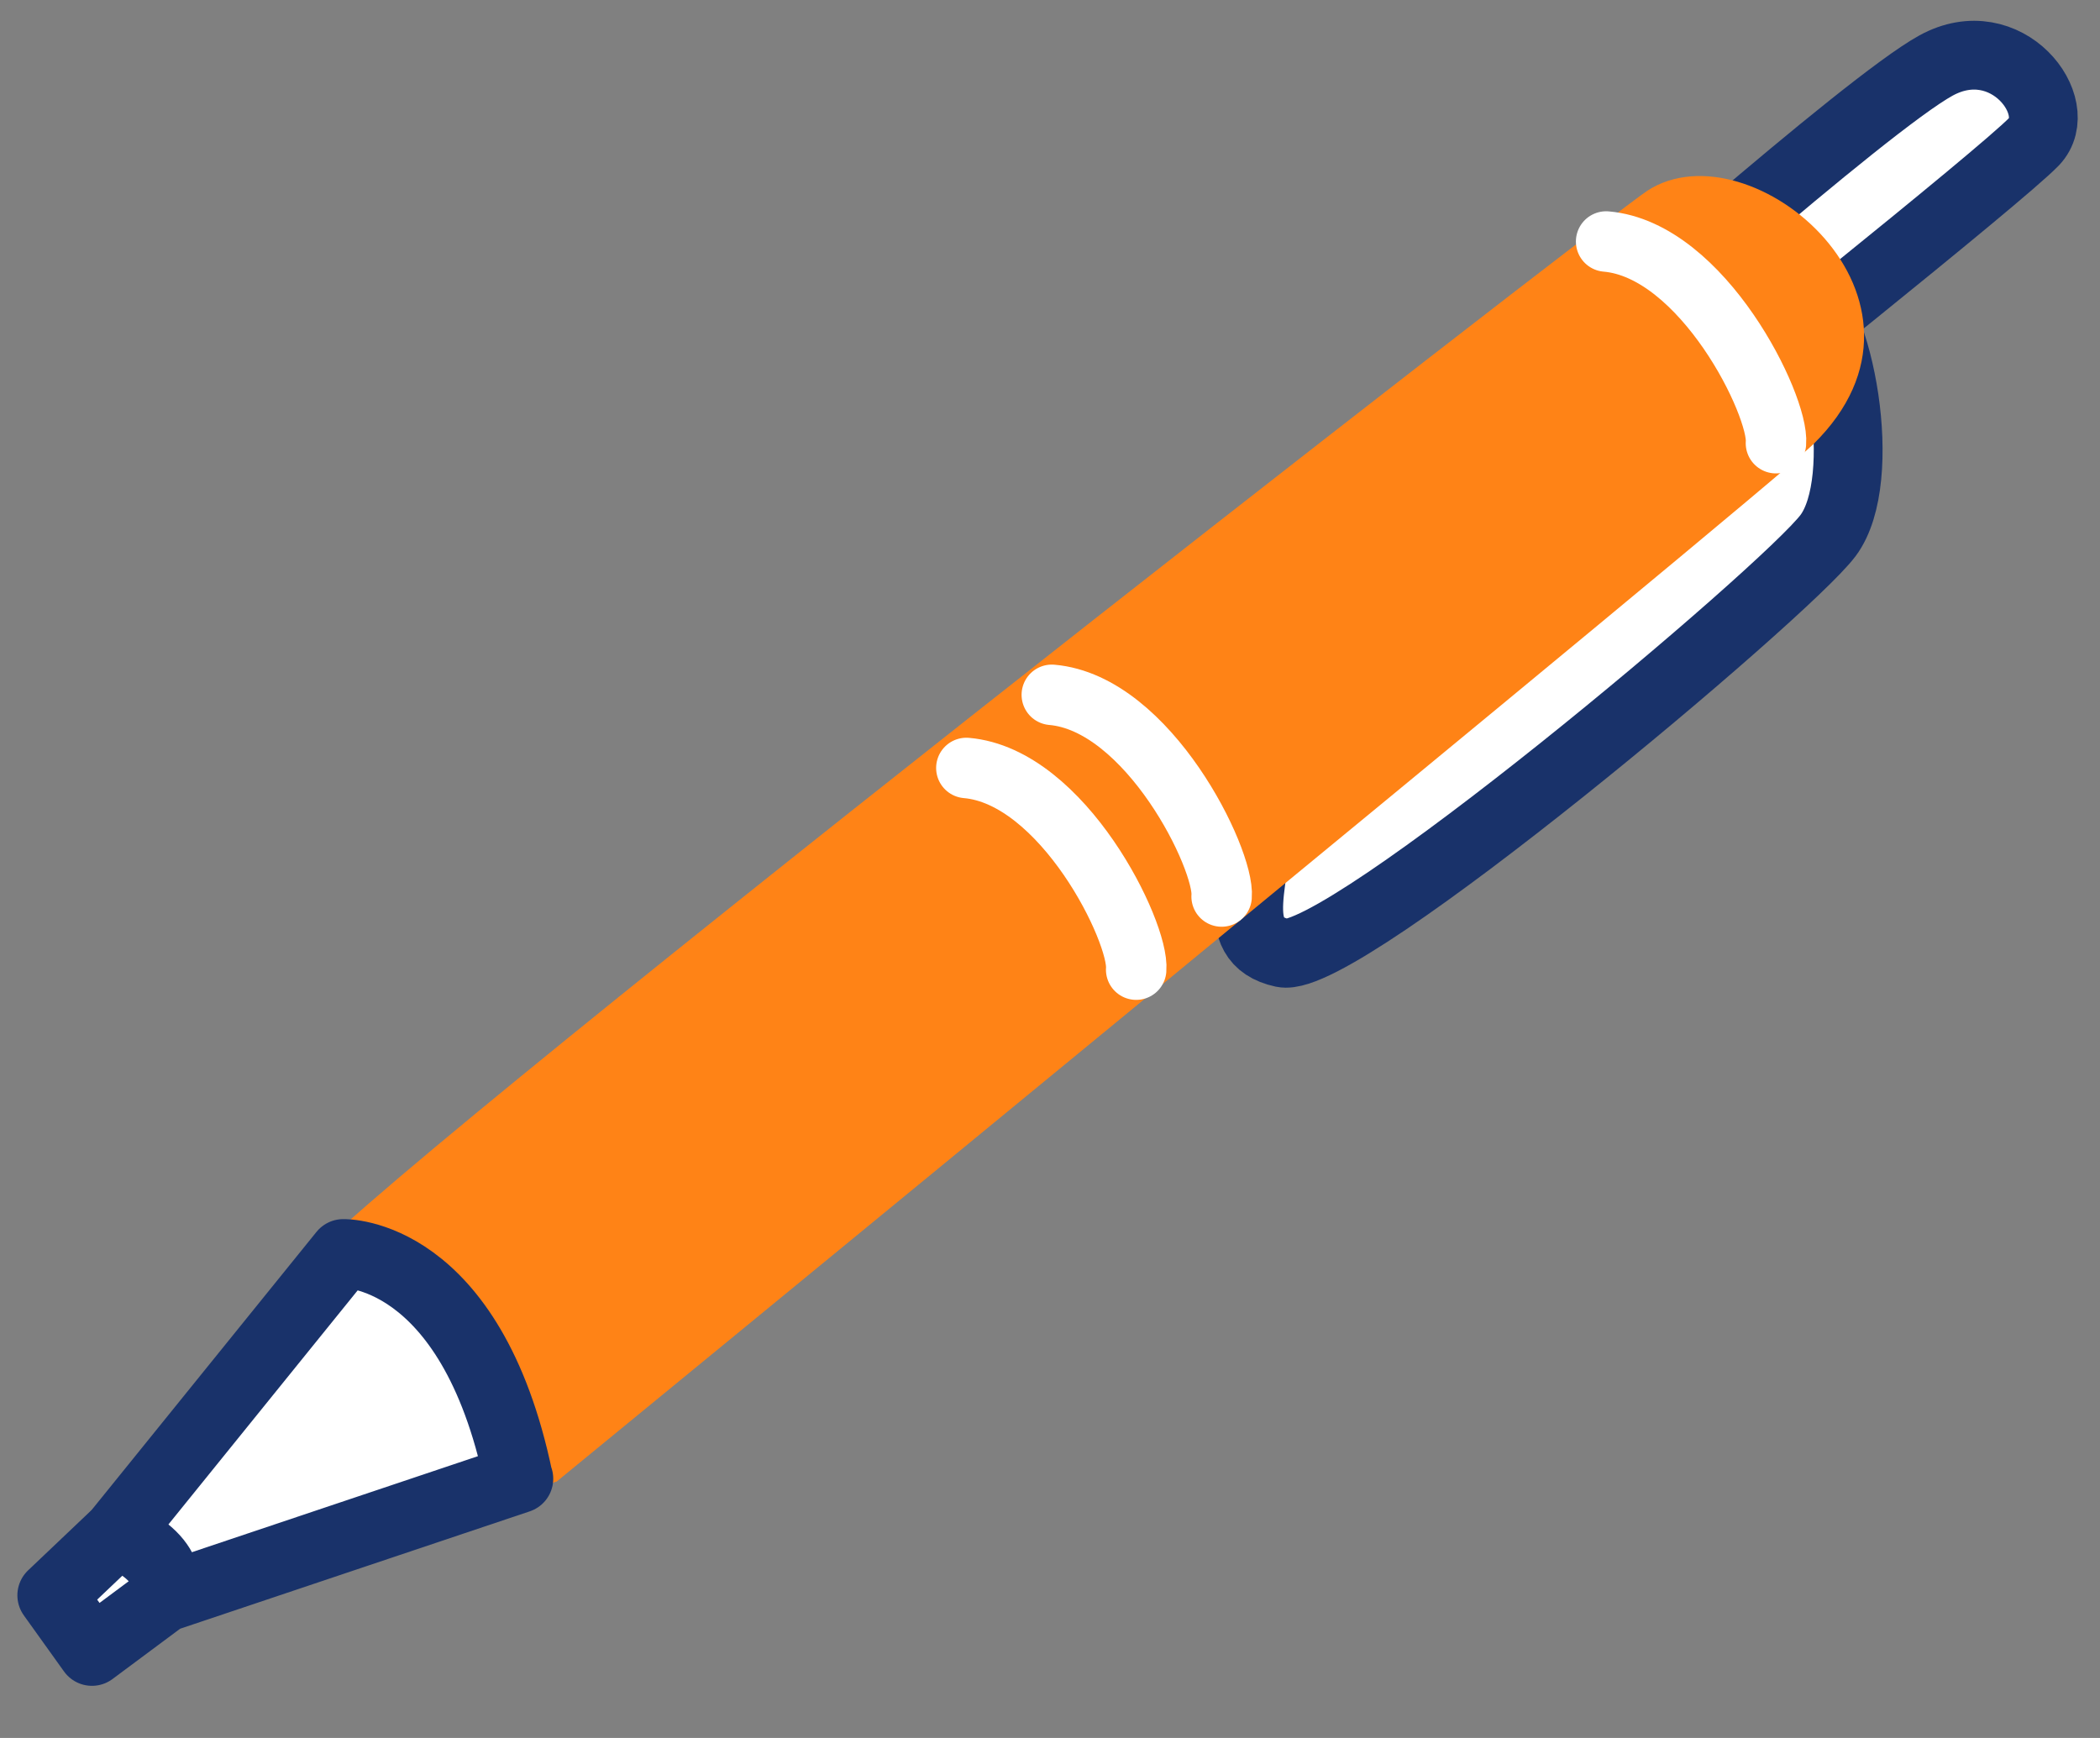 <?xml version="1.0" encoding="UTF-8"?><svg id="a" xmlns="http://www.w3.org/2000/svg" width="58" height="48" viewBox="0 0 58 48"><rect x="0" y="0" width="58" height="48" fill="#808080" stroke="none"/><defs><style>.b{fill:#fff;}.c{stroke:#fff;stroke-width:1.67px;}.c,.d{fill:none;stroke-linecap:round;stroke-linejoin:round;}.d{stroke:#19326a;stroke-width:1.9px;}.e{fill:#ff8316;}</style></defs><path class="b" d="M49.63,7.89c1.18,.72,2.02,5.34,.86,6.9-1.17,1.56-13.43,11.87-15.06,11.53-1.63-.35-.64-2.12-.69-3.99-.05-1.87,14.89-14.44,14.89-14.44"/><path class="d" d="M49.63,7.89c1.18,.72,2.02,5.34,.86,6.9-1.17,1.56-13.43,11.87-15.06,11.53-1.63-.35-.64-2.12-.69-3.99-.05-1.87,14.89-14.44,14.89-14.44Z"/><path class="b" d="M46.83,11.58s8.44-6.72,9.35-7.67c.91-.96-.76-3.17-2.71-2.1-1.95,1.07-9.79,8.05-9.79,8.05l3.16,1.72Z"/><path class="d" d="M46.83,11.58s8.44-6.72,9.35-7.67c.91-.96-.76-3.17-2.71-2.1-1.95,1.07-9.79,8.05-9.79,8.05l3.16,1.72Z"/><path class="e" d="M15.36,40.93S48.83,13.51,50.08,12.27c4.07-3.99-1.72-8.84-4.57-7.01-1.11,.71-36.34,28.1-37.1,29.69-.76,1.59,4.55,7.22,6.94,5.97"/><path class="b" d="M14.33,40.84l-9.8,3.29-1.99,1.48-1.11-1.55,1.8-1.71,6.25-7.73s3.52-.11,4.84,6.21"/><path class="d" d="M14.33,40.84l-9.8,3.29-1.99,1.48-1.11-1.55,1.8-1.71,6.25-7.73s3.52-.11,4.84,6.21Z"/><path class="c" d="M31.38,26.78c.09-1.03-2.02-5.34-4.69-5.57"/><path class="c" d="M33.74,24.76c.09-1.02-2.02-5.34-4.69-5.57"/><path class="c" d="M49.05,12.24c.09-1.03-2.02-5.34-4.69-5.57"/><path class="b" d="M4.53,44.13s.5-.99-1.3-1.77"/><path class="d" d="M4.53,44.13s.5-.99-1.3-1.77"/></svg>